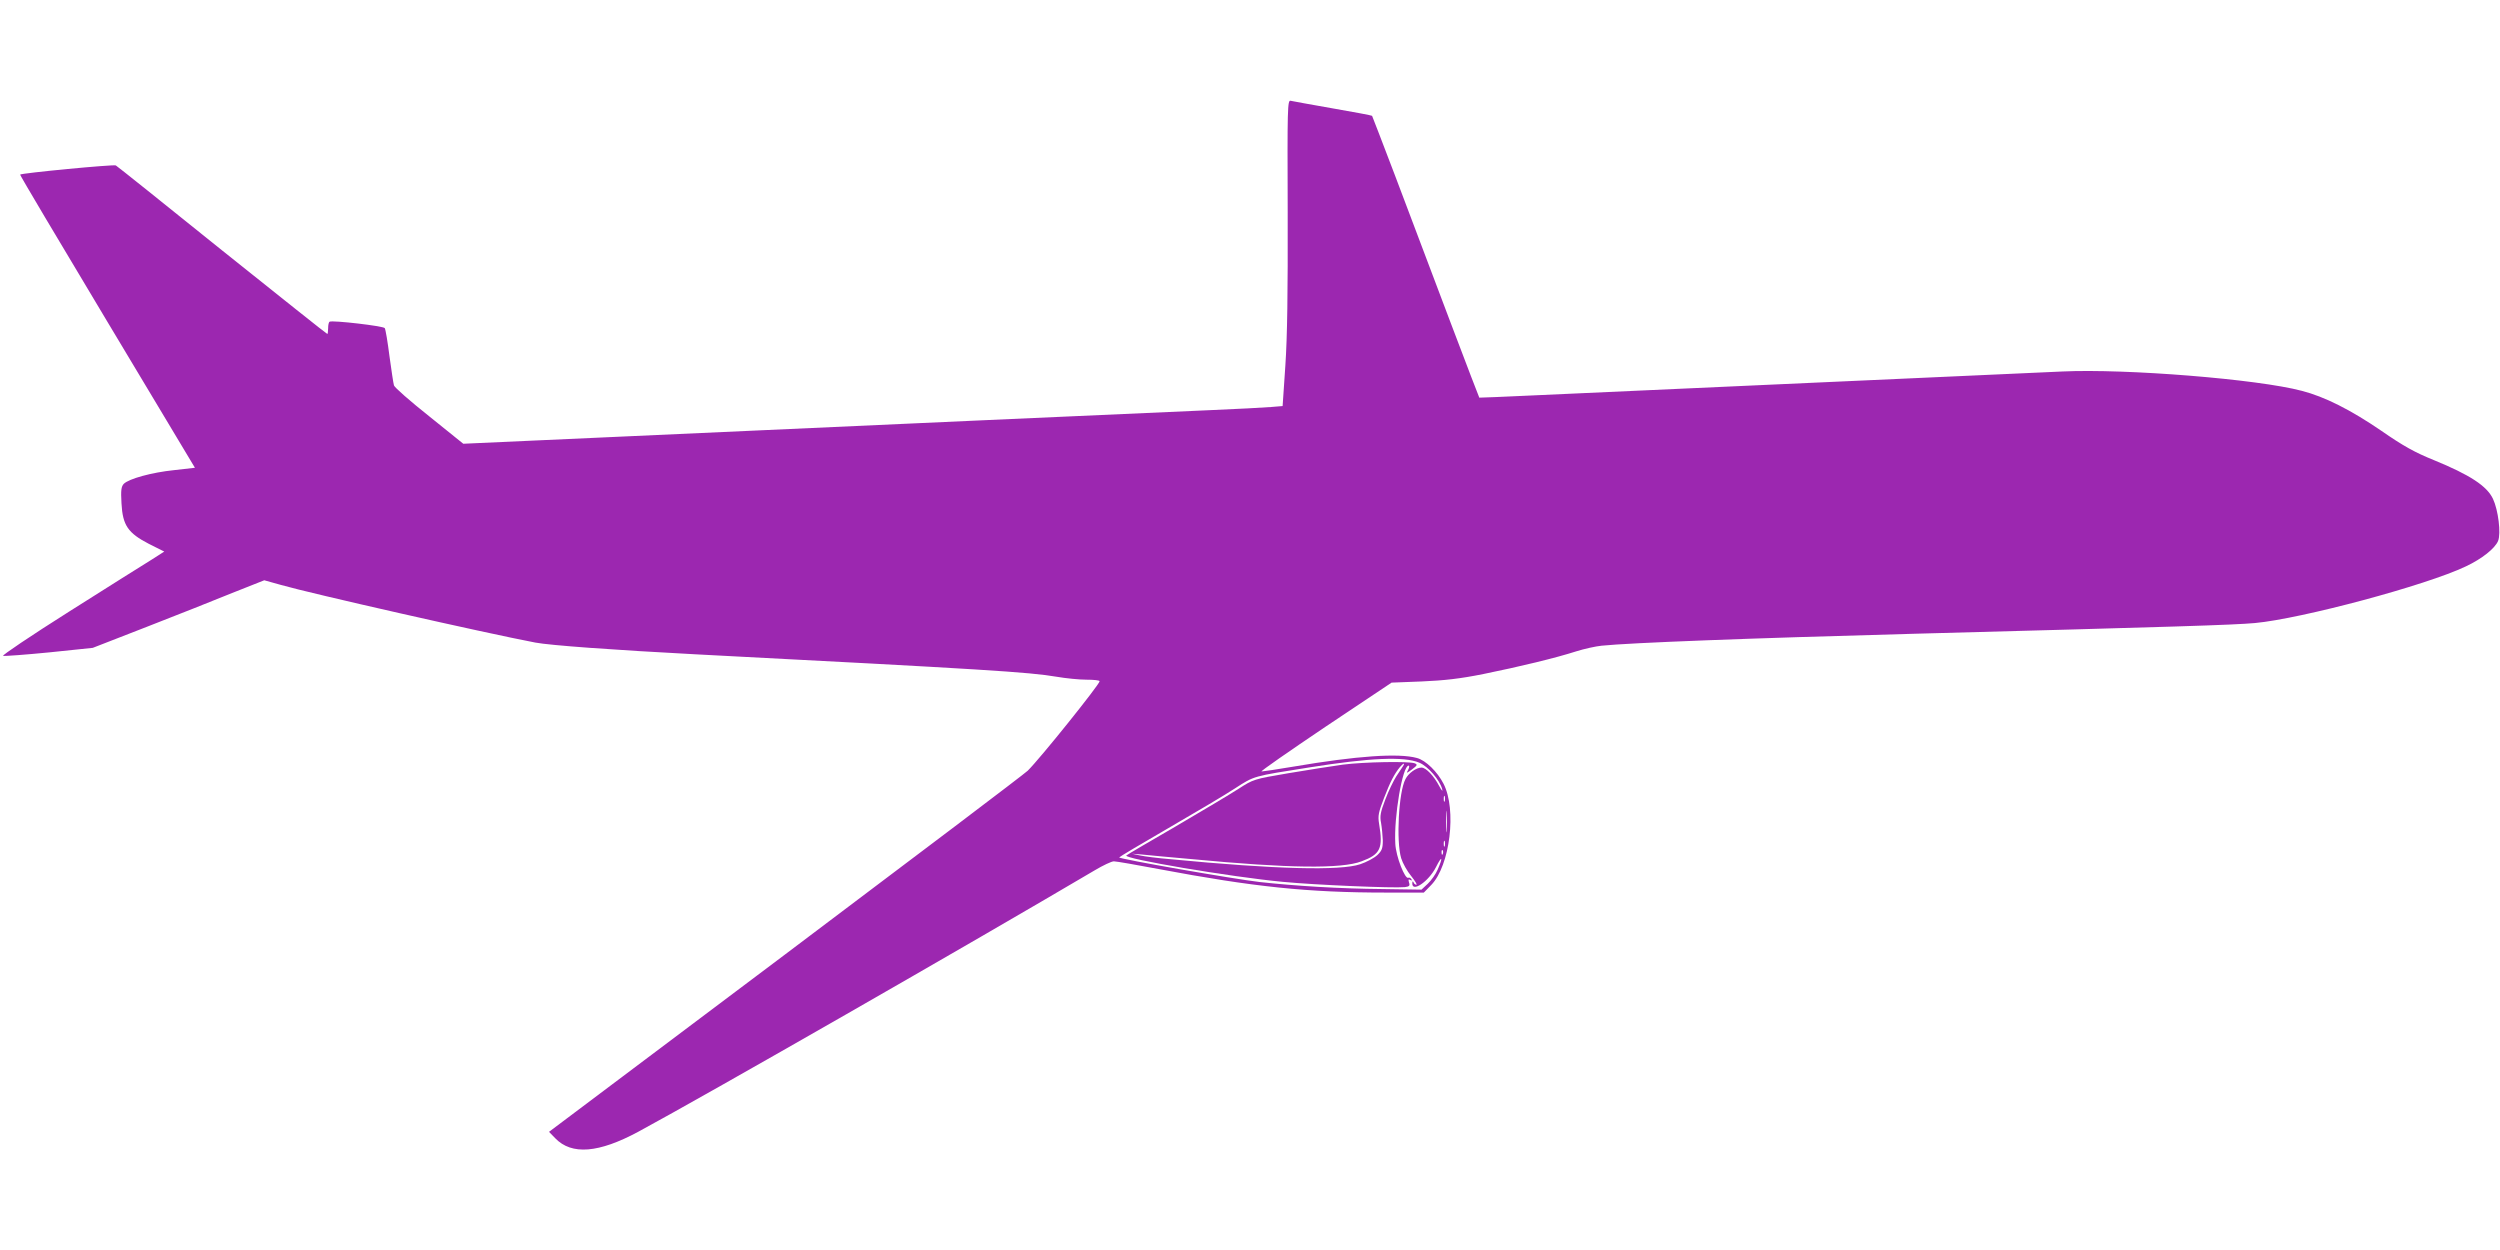 <?xml version="1.0" standalone="no"?>
<!DOCTYPE svg PUBLIC "-//W3C//DTD SVG 20010904//EN"
 "http://www.w3.org/TR/2001/REC-SVG-20010904/DTD/svg10.dtd">
<svg version="1.0" xmlns="http://www.w3.org/2000/svg"
 width="1280pt" height="640pt" viewBox="0 0 1280 640"
 preserveAspectRatio="xMidYMid meet">
<g transform="translate(0,640) scale(0.1,-0.1)"
fill="#9c27b0" stroke="none">
<path d="M6593 5311 c1 -408 -2 -636 -12 -783 l-14 -207 -61 -5 c-34 -3 -173
-10 -311 -16 -256 -11 -1908 -85 -3137 -141 l-686 -31 -175 141 c-97 77 -178
148 -180 158 -3 10 -13 77 -23 150 -9 72 -20 137 -24 143 -7 11 -267 41 -282
33 -5 -2 -8 -17 -8 -34 0 -16 -2 -29 -4 -29 -3 0 -245 193 -539 428 -293 236
-538 432 -544 435 -10 6 -483 -39 -490 -47 -2 -2 199 -340 446 -752 l449 -749
-106 -12 c-116 -12 -231 -44 -258 -70 -13 -14 -16 -32 -12 -100 6 -113 33
-152 141 -208 l78 -39 -64 -41 c-36 -22 -225 -141 -421 -265 -201 -127 -349
-227 -340 -228 9 -2 116 6 238 18 l221 23 275 107 c151 59 349 137 439 174
l164 65 86 -24 c153 -44 1045 -246 1302 -295 73 -14 400 -38 819 -60 1485 -77
1710 -91 1850 -115 47 -8 115 -15 153 -15 37 0 67 -3 67 -8 0 -16 -304 -395
-368 -458 -16 -16 -574 -438 -1240 -939 l-1211 -910 32 -33 c84 -87 222 -76
426 34 364 197 1699 962 2336 1338 42 25 86 46 98 46 12 0 116 -18 232 -40
484 -91 760 -120 1163 -120 l192 0 38 39 c96 99 131 386 63 518 -31 61 -91
120 -136 132 -94 26 -309 11 -632 -44 -83 -14 -157 -25 -164 -25 -8 0 139 102
326 228 l340 227 155 6 c115 5 196 14 315 38 187 38 369 82 475 116 41 13 100
26 130 29 147 15 742 38 1595 61 1349 36 1639 45 1750 55 238 22 877 193 1080
290 83 39 149 92 165 130 16 38 1 159 -26 216 -31 66 -119 123 -302 198 -99
40 -158 73 -269 150 -158 108 -291 175 -408 205 -226 60 -901 114 -1225 99
-85 -4 -663 -30 -1285 -58 -621 -28 -1258 -57 -1415 -64 -157 -7 -286 -13
-286 -12 -2 1 -246 644 -431 1136 -64 168 -117 306 -118 307 -1 2 -91 19 -201
38 -109 19 -207 37 -216 39 -16 4 -17 -34 -15 -573z m674 -2816 c45 -19 104
-88 117 -135 4 -15 -2 -9 -15 15 -28 53 -68 95 -91 95 -27 0 -67 -29 -82 -59
-35 -66 -48 -318 -22 -405 8 -26 31 -67 51 -91 20 -25 32 -45 27 -45 -6 0 -13
6 -15 13 -3 7 -6 5 -6 -5 -2 -50 84 9 121 82 31 62 38 54 9 -12 -10 -24 -33
-56 -51 -73 l-32 -30 -196 3 c-226 2 -451 16 -632 36 -138 16 -720 118 -720
126 1 3 114 70 252 150 138 80 292 171 342 204 99 64 89 61 381 107 308 49
484 57 562 24z m130 -197 c-3 -7 -5 -2 -5 12 0 14 2 19 5 13 2 -7 2 -19 0 -25z
m10 -151 c-2 -23 -3 -1 -3 48 0 50 1 68 3 42 2 -26 2 -67 0 -90z m-10 -79 c-3
-7 -5 -2 -5 12 0 14 2 19 5 13 2 -7 2 -19 0 -25z m-10 -40 c-3 -8 -6 -5 -6 6
-1 11 2 17 5 13 3 -3 4 -12 1 -19z"/>
<path d="M6875 2485 c-55 -8 -180 -27 -279 -44 -177 -30 -179 -31 -255 -80
-42 -27 -186 -113 -321 -192 -135 -78 -249 -145 -253 -149 -19 -16 534 -110
801 -135 163 -16 569 -33 625 -27 23 3 27 7 21 24 -4 15 -3 18 6 13 9 -5 11
-4 6 4 -4 6 -11 9 -15 7 -17 -11 -64 109 -67 174 -8 137 37 400 68 400 5 0 4
-9 -2 -21 -11 -20 -10 -20 20 2 27 21 29 24 13 31 -29 11 -260 7 -368 -7z
m309 -7 c-5 -7 -20 -31 -35 -53 -14 -22 -40 -75 -56 -118 -25 -65 -29 -86 -22
-120 4 -23 8 -64 9 -90 0 -41 -5 -53 -28 -75 -16 -15 -55 -36 -88 -47 -101
-34 -433 -26 -972 26 -62 5 -132 14 -155 19 l-42 9 50 -4 c28 -3 145 -14 260
-24 492 -47 765 -50 866 -11 97 36 111 66 90 192 -7 41 -3 59 25 132 32 83 53
124 82 159 17 20 27 23 16 5z"/>
</g>
</svg>
